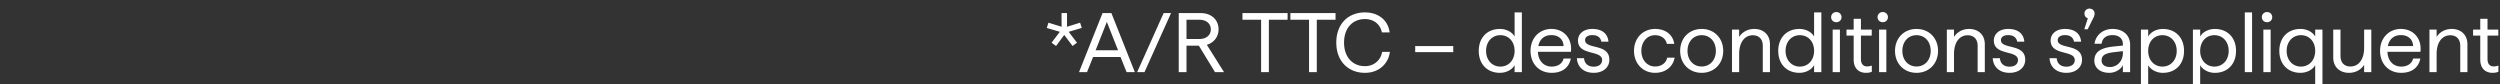 <svg width="229.062" height="7.732" viewBox="0 0 229.062 7.732" xmlns="http://www.w3.org/2000/svg"><rect x="0" y="0" width="229.062" height="7.732" fill="#333333" stroke="none"/><g fill="#fff"><path d="M96.76 4.214l.75-1.013.765 1.013.402-.302-.758-.997 1.199-.356-.155-.48-1.198.372V1.198h-.503l.008 1.253-1.206-.371-.155.48 1.199.355-.758.997zM98.863 6.61h.734l.557-1.39h2.513l.557 1.39h.757l-2.15-5.412h-.811zm1.523-2.002l1.028-2.598 1.029 2.598zM104.19 6.61h.673l2.435-5.412h-.68zM108.002 6.61h.711V4.184h1.13l1.484 2.428h.827l-1.577-2.505c.657-.201 1.074-.75 1.074-1.415 0-.89-.672-1.493-1.639-1.493h-2.01zm.711-3.038V1.81h1.191c.619 0 1.036.356 1.036.882s-.417.881-1.036.881zM115.548 6.61h.712v-4.8h1.716v-.612h-4.136v.611h1.708zM119.94 6.61h.711v-4.8h1.717v-.612h-4.137v.611h1.71zM125.066 6.673c1.284 0 2.15-.843 2.281-1.918h-.711c-.108.727-.727 1.307-1.562 1.307-1.136 0-1.925-.82-1.925-2.157 0-1.338.78-2.158 1.917-2.158.82 0 1.415.503 1.547 1.222h.711c-.124-1.06-.974-1.832-2.258-1.832-1.538 0-2.628 1.051-2.628 2.768 0 1.716 1.105 2.768 2.628 2.768zM129.667 4.778h3.487v-.556h-3.487zM137.43 6.673c.572 0 1.113-.279 1.345-.704v.642h.665V1.137h-.665v2.211c-.232-.425-.773-.696-1.345-.696-1.168 0-1.94.804-1.94 2.01 0 1.207.772 2.01 1.94 2.01zm.039-.572c-.75 0-1.307-.588-1.307-1.439 0-.85.557-1.438 1.307-1.438.765 0 1.306.588 1.306 1.438 0 .843-.541 1.439-1.306 1.439zM142.17 6.673c1.074 0 1.616-.58 1.755-1.307h-.665c-.085.402-.456.735-1.09.735-.704 0-1.222-.503-1.26-1.354h3.023c.146-1.167-.604-2.095-1.787-2.095-1.105 0-1.91.835-1.91 2.01 0 1.176.782 2.01 1.934 2.01zm-1.222-2.451c.131-.65.564-1.005 1.198-1.005.65 0 1.106.386 1.114 1.005zM146.028 6.673c.827 0 1.43-.472 1.43-1.199 0-1.523-2.226-.92-2.226-1.801 0-.302.293-.456.664-.456.503 0 .758.24.828.603h.65c-.055-.696-.542-1.168-1.478-1.168-.811 0-1.314.456-1.314 1.06 0 1.422 2.211.842 2.211 1.793 0 .38-.317.603-.765.603-.603 0-.858-.363-.89-.773h-.656c.038.75.572 1.338 1.546 1.338zM151.641 6.673c1.021 0 1.67-.619 1.794-1.392h-.68c-.078.433-.472.812-1.106.812-.727 0-1.26-.596-1.26-1.43 0-.843.541-1.439 1.26-1.439.557 0 .99.325 1.075.797h.68c-.123-.843-.788-1.369-1.763-1.369-1.113 0-1.925.843-1.925 2.01 0 1.16.812 2.01 1.925 2.01zM155.917 6.673c1.137 0 1.972-.835 1.972-2.01 0-1.176-.828-2.01-1.972-2.01-1.144 0-1.972.834-1.972 2.01 0 1.175.828 2.01 1.972 2.01zm0-.58c-.758 0-1.299-.588-1.299-1.43 0-.851.541-1.439 1.3-1.439.757 0 1.298.588 1.298 1.438 0 .843-.541 1.43-1.299 1.43zM158.693 6.61h.657V4.94c0-1.043.487-1.708 1.253-1.708.556 0 .912.348.912.974v2.405h.657V4.059c0-.897-.618-1.407-1.438-1.407-.65 0-1.144.333-1.384.735v-.673h-.657zM164.87 6.673c.573 0 1.114-.279 1.346-.704v.642h.665V1.137h-.665v2.211c-.232-.425-.773-.696-1.345-.696-1.168 0-1.94.804-1.94 2.01 0 1.207.772 2.01 1.94 2.01zm.04-.572c-.75 0-1.307-.588-1.307-1.439 0-.85.556-1.438 1.306-1.438.766 0 1.307.588 1.307 1.438 0 .843-.541 1.439-1.307 1.439zM167.917 6.61h.665V2.715h-.665zm.333-4.576c.278 0 .48-.194.48-.464a.46.46 0 00-.48-.464.457.457 0 00-.472.464c0 .27.201.464.472.464zM170.98 6.673c.2 0 .401-.039.525-.1v-.565a1.305 1.305 0 01-.433.077c-.348 0-.565-.224-.565-.68V3.263h.99v-.55h-.99v-.989h-.665v.99h-.657v.549h.657v2.196c0 .78.441 1.214 1.137 1.214zM172.17 6.61h.665V2.715h-.665zm.332-4.576c.279 0 .48-.194.48-.464a.46.46 0 00-.48-.464.457.457 0 00-.471.464c0 .27.2.464.471.464zM175.603 6.673c1.136 0 1.971-.835 1.971-2.01 0-1.176-.827-2.01-1.971-2.01-1.145 0-1.972.834-1.972 2.01 0 1.175.827 2.01 1.972 2.01zm0-.58c-.758 0-1.3-.588-1.3-1.43 0-.851.542-1.439 1.3-1.439s1.299.588 1.299 1.438c0 .843-.541 1.43-1.3 1.43zM178.379 6.61h.657V4.94c0-1.043.487-1.708 1.252-1.708.557 0 .913.348.913.974v2.405h.657V4.059c0-.897-.619-1.407-1.438-1.407-.65 0-1.144.333-1.384.735v-.673h-.657zM184.131 6.673c.828 0 1.43-.472 1.43-1.199 0-1.523-2.226-.92-2.226-1.801 0-.302.294-.456.665-.456.502 0 .757.24.827.603h.65c-.055-.696-.542-1.168-1.477-1.168-.812 0-1.315.456-1.315 1.06 0 1.422 2.212.842 2.212 1.793 0 .38-.317.603-.766.603-.603 0-.858-.363-.889-.773h-.657c.038.75.572 1.338 1.546 1.338zM189.335 6.673c.827 0 1.43-.472 1.43-1.199 0-1.523-2.227-.92-2.227-1.801 0-.302.294-.456.665-.456.503 0 .758.24.828.603h.65c-.055-.696-.542-1.168-1.478-1.168-.811 0-1.314.456-1.314 1.06 0 1.422 2.211.842 2.211 1.793 0 .38-.317.603-.765.603-.603 0-.858-.363-.89-.773h-.657c.04.75.573 1.338 1.547 1.338zM190.974 2.683h.31l.517-1.036a.902.902 0 00.116-.41c0-.255-.2-.448-.471-.448a.445.445 0 00-.457.464c0 .2.116.363.31.417zM193.27 6.673c.557 0 1.083-.34 1.238-.712v.65h.664V4.106c0-.905-.672-1.454-1.608-1.454-.881 0-1.538.557-1.654 1.353h.65c.069-.541.463-.788 1.004-.788.565 0 .944.301.944.82v.138l-.836.085c-1.237.124-1.778.518-1.778 1.3 0 .649.518 1.113 1.376 1.113zm1.238-1.987v.185c0 .688-.488 1.268-1.183 1.268-.464 0-.766-.216-.766-.603 0-.472.34-.665 1.152-.758zM196.162 8.018h.665V5.97c.232.425.773.704 1.346.704 1.167 0 1.94-.804 1.94-2.01 0-1.207-.773-2.01-1.94-2.01-.58 0-1.114.27-1.346.695v-.634h-.665zm1.972-1.917c-.766 0-1.307-.596-1.307-1.439 0-.85.541-1.438 1.307-1.438.75 0 1.307.588 1.307 1.438s-.557 1.439-1.307 1.439zM200.925 8.018h.665V5.97c.232.425.773.704 1.345.704 1.168 0 1.941-.804 1.941-2.01 0-1.207-.773-2.01-1.94-2.01-.58 0-1.114.27-1.346.695v-.634h-.665zm1.972-1.917c-.766 0-1.307-.596-1.307-1.439 0-.85.541-1.438 1.307-1.438.75 0 1.306.588 1.306 1.438s-.556 1.439-1.306 1.439zM205.68 6.61h.665V1.138h-.665zM207.381 6.61h.665V2.715h-.665zm.333-4.576c.278 0 .48-.194.48-.464a.46.46 0 00-.48-.464.457.457 0 00-.472.464c0 .27.201.464.472.464zM212.129 8.018h.665V2.714h-.665v.634c-.232-.425-.766-.696-1.346-.696-1.167 0-1.94.804-1.94 2.01 0 1.207.773 2.01 1.94 2.01.573 0 1.114-.278 1.346-.703zm-1.307-1.917c-.75 0-1.307-.588-1.307-1.439 0-.85.557-1.438 1.307-1.438.766 0 1.307.588 1.307 1.438 0 .843-.541 1.439-1.307 1.439zM215.23 6.673c.649 0 1.136-.333 1.383-.735v.673h.658V2.714h-.658v1.67c0 1.044-.487 1.709-1.26 1.709-.549 0-.905-.348-.905-.974V2.714h-.665v2.56c0 .888.619 1.399 1.446 1.399zM220.008 6.673c1.074 0 1.616-.58 1.755-1.307h-.665c-.085.402-.456.735-1.09.735-.704 0-1.222-.503-1.26-1.354h3.023c.146-1.167-.604-2.095-1.787-2.095-1.105 0-1.91.835-1.91 2.01 0 1.176.782 2.01 1.934 2.01zm-1.222-2.451c.131-.65.564-1.005 1.198-1.005.65 0 1.106.386 1.114 1.005zM222.598 6.61h.657V4.94c0-1.043.487-1.708 1.253-1.708.556 0 .912.348.912.974v2.405h.657V4.059c0-.897-.618-1.407-1.438-1.407-.65 0-1.144.333-1.384.735v-.673h-.657zM228.39 6.673c.2 0 .401-.039.525-.1v-.565a1.305 1.305 0 01-.433.077c-.348 0-.564-.224-.564-.68V3.263h.99v-.55h-.99v-.989h-.665v.99h-.658v.549h.658v2.196c0 .78.44 1.214 1.136 1.214z"/></g></svg>